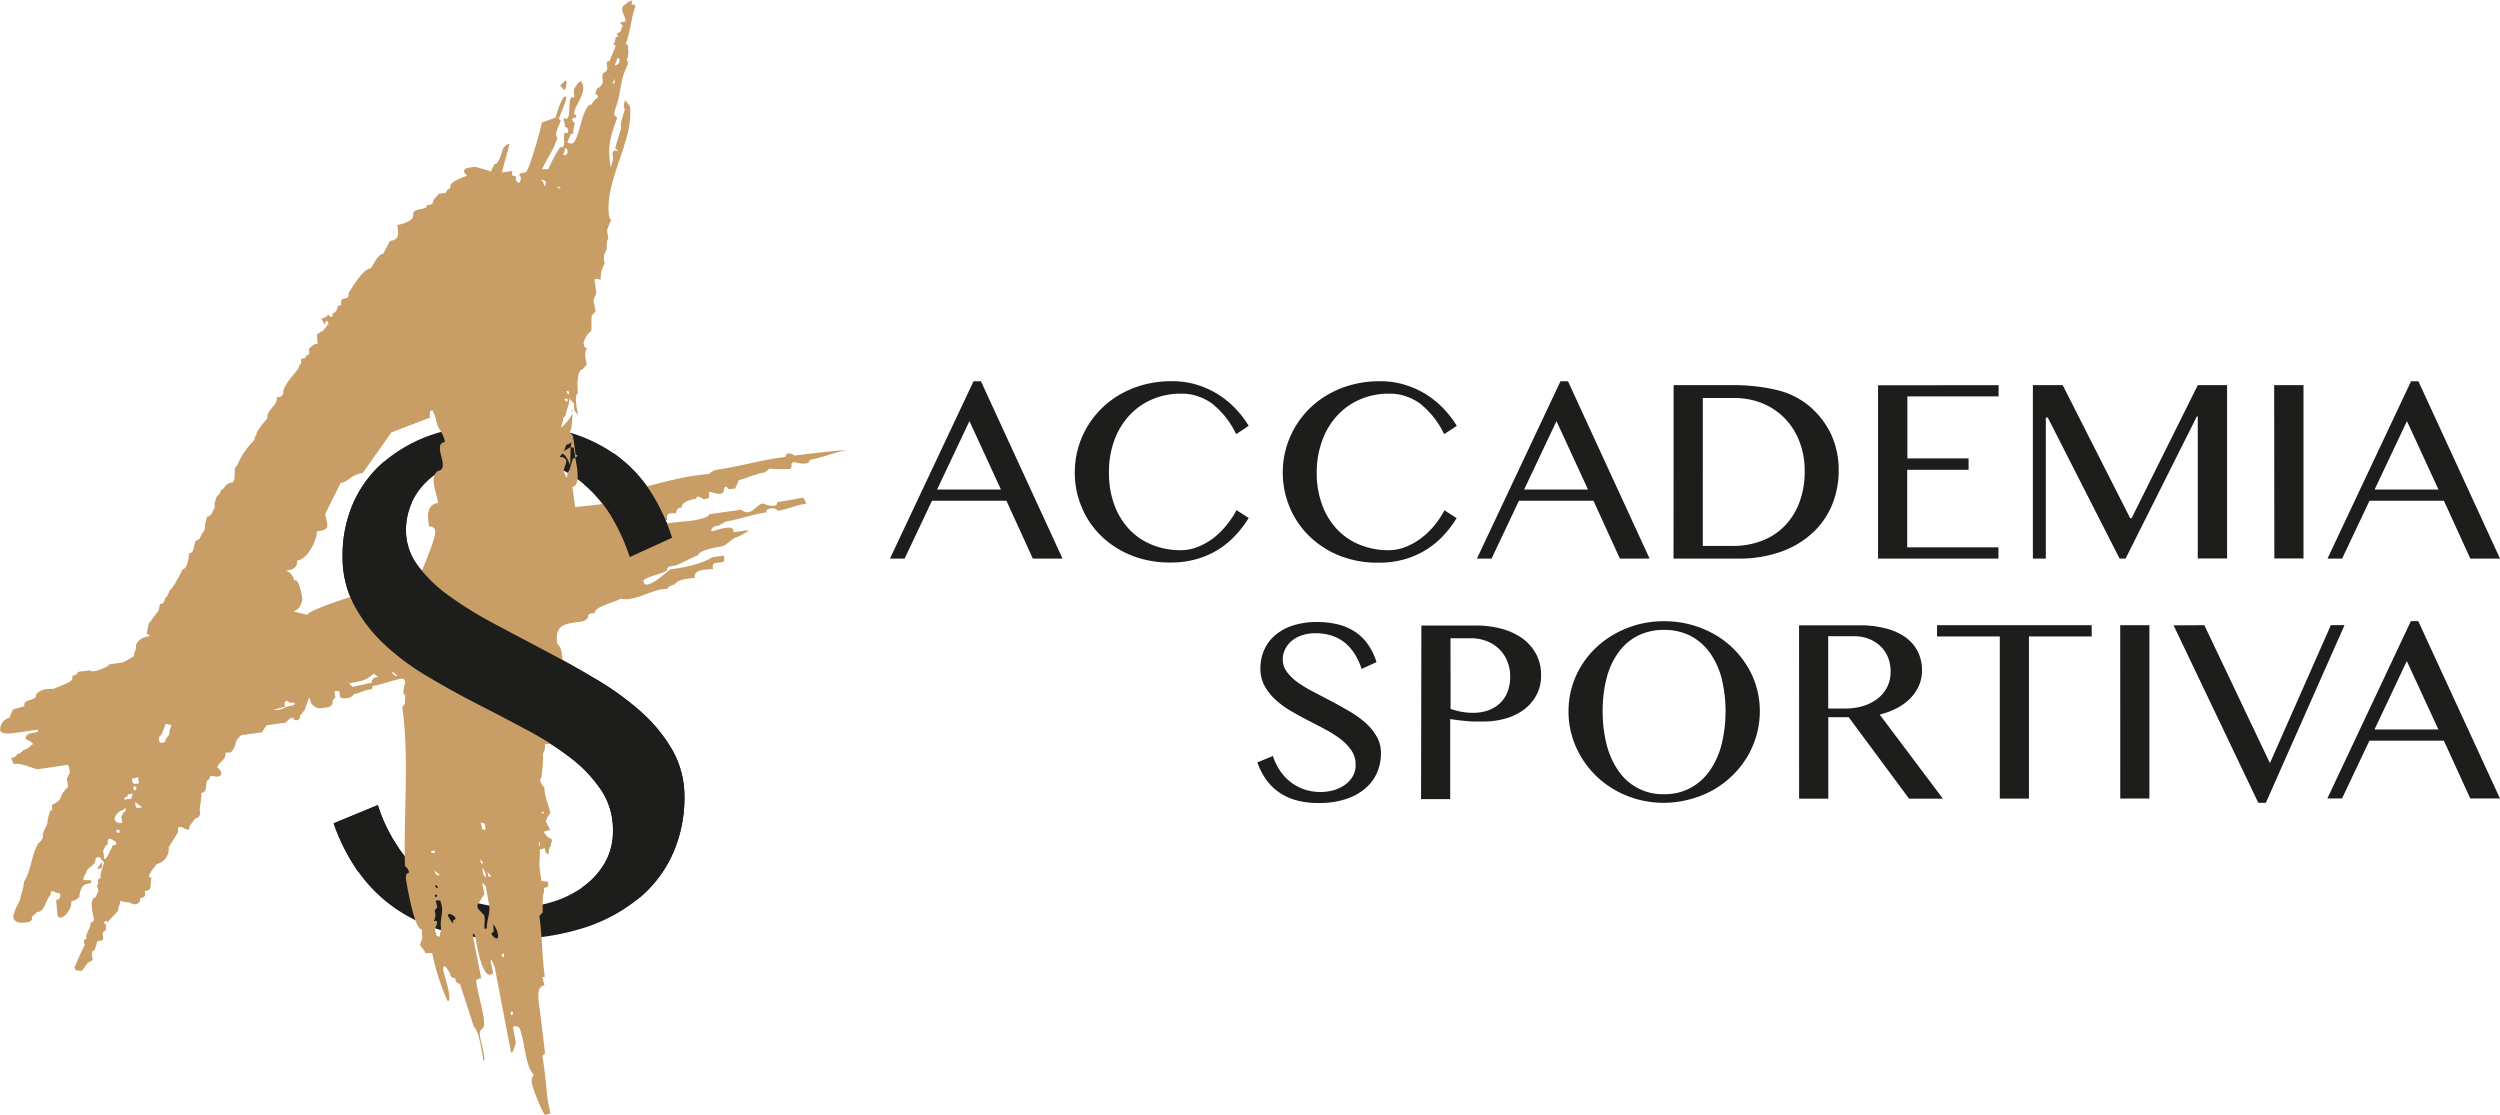 <svg xmlns="http://www.w3.org/2000/svg" viewBox="0 0 548.08 244.37"><defs><style>.cls-1{fill:#1d1d1b;}.cls-2{fill:#c99d66;}</style></defs><title>logo-accademiasportiva</title><g id="Livello_2" data-name="Livello 2"><g id="Livello_1-2" data-name="Livello 1"><path class="cls-1" d="M215.05,83.58l17.89,38.88h-6.51l-5.79-12.68H204.32l-6,12.68h-3.21l18.32-38.88Zm-9.61,23.74h14l-6.91-15Z"/><path class="cls-1" d="M243.12,103.59a20,20,0,0,0,1.2,7.15,15.72,15.72,0,0,0,3.31,5.37,14.17,14.17,0,0,0,5,3.35,16.47,16.47,0,0,0,6.22,1.16,10.16,10.16,0,0,0,3.87-.77,14.93,14.93,0,0,0,3.45-2A18,18,0,0,0,269,115a17.7,17.7,0,0,0,2.07-3.17l2.69,1.72a23.87,23.87,0,0,1-2.78,3.68,18.53,18.53,0,0,1-3.71,3.13,18.34,18.34,0,0,1-4.76,2.16,20.24,20.24,0,0,1-5.92.8,22.54,22.54,0,0,1-8.59-1.57,20.31,20.31,0,0,1-6.6-4.27,18.88,18.88,0,0,1-4.26-6.3,19.39,19.39,0,0,1-1.51-7.61,19.69,19.69,0,0,1,.69-5.2,19.75,19.75,0,0,1,9.42-12,21.66,21.66,0,0,1,5.17-2.07,23.66,23.66,0,0,1,6-.73,18.22,18.22,0,0,1,5.6.82,19.39,19.39,0,0,1,4.67,2.16,19.64,19.64,0,0,1,3.76,3.11,22.88,22.88,0,0,1,2.82,3.69L271,95.19a18.57,18.57,0,0,0-5.33-6.75,11.32,11.32,0,0,0-6.79-2.14,15.65,15.65,0,0,0-6.17,1.21,14.67,14.67,0,0,0-5,3.44,16,16,0,0,0-3.36,5.43A20.15,20.15,0,0,0,243.12,103.59Z"/><path class="cls-1" d="M288.67,103.59a19.82,19.82,0,0,0,1.21,7.15,15.57,15.57,0,0,0,3.31,5.37,14.13,14.13,0,0,0,5,3.35,16.51,16.51,0,0,0,6.22,1.16,10.17,10.17,0,0,0,3.88-.77,14.93,14.93,0,0,0,3.45-2,18,18,0,0,0,2.85-2.81,18.26,18.26,0,0,0,2.07-3.17l2.69,1.72a23.87,23.87,0,0,1-2.78,3.68,18.81,18.81,0,0,1-3.71,3.13,18.49,18.49,0,0,1-4.76,2.16,20.24,20.24,0,0,1-5.92.8,22.51,22.51,0,0,1-8.59-1.57A20.47,20.47,0,0,1,287,117.5a19.18,19.18,0,0,1-4.26-6.3,19.71,19.71,0,0,1,8.61-24.82,21.49,21.49,0,0,1,5.17-2.07,23.58,23.58,0,0,1,6-.73,18.24,18.24,0,0,1,5.61.82,19.39,19.39,0,0,1,4.67,2.16,19.64,19.64,0,0,1,3.76,3.11,22.88,22.88,0,0,1,2.82,3.69l-2.78,1.83a18.67,18.67,0,0,0-5.33-6.75,11.32,11.32,0,0,0-6.8-2.14,15.6,15.6,0,0,0-6.16,1.21,14.67,14.67,0,0,0-5,3.44,15.88,15.88,0,0,0-3.36,5.43A20.15,20.15,0,0,0,288.67,103.59Z"/><path class="cls-1" d="M343.75,83.58l17.89,38.88h-6.51l-5.79-12.68H333l-6,12.68h-3.21l18.32-38.88Zm-9.61,23.74h14l-6.91-15Z"/><path class="cls-1" d="M366.91,84.44h12.68a40.41,40.41,0,0,1,10.06,1.09,17.19,17.19,0,0,1,7,3.5,18.32,18.32,0,0,1,4.84,6.3,18.66,18.66,0,0,1,1.61,7.77,19.73,19.73,0,0,1-1.44,7.54,17.34,17.34,0,0,1-4.25,6.15,20.16,20.16,0,0,1-6.91,4.15,27.12,27.12,0,0,1-9.41,1.52h-14.2Zm6.4,35.24h6.79a17.08,17.08,0,0,0,6-1.07,13.69,13.69,0,0,0,5-3.15,14.9,14.9,0,0,0,3.32-5.15,18.78,18.78,0,0,0,1.22-7.06,17.56,17.56,0,0,0-1.15-6.47,14.87,14.87,0,0,0-3.21-5.06,14.55,14.55,0,0,0-4.91-3.3,16.28,16.28,0,0,0-6.24-1.17h-6.82Z"/><path class="cls-1" d="M438.16,84.44V86.9h-20v13.59h13.42V103H418.12v17h20v2.47H411.73v-38Z"/><path class="cls-1" d="M445.67,84.44h6.54L467,113.6h.32l14.5-29.16h6.43v38h-6.43V91.29h-.2L466,122.46h-1.32L448.94,91.55h-.43v30.91h-2.84Z"/><path class="cls-1" d="M498.57,84.44H505v38h-6.39Z"/><path class="cls-1" d="M530.19,83.58l17.89,38.88h-6.51l-5.79-12.68H519.47l-6,12.68h-3.21l18.32-38.88Zm-9.6,23.74h14l-6.91-15Z"/><path class="cls-1" d="M289.55,173.63a10.58,10.58,0,0,0,2.78-.38,8.19,8.19,0,0,0,2.46-1.15,6,6,0,0,0,1.75-1.87,4.88,4.88,0,0,0,.66-2.56,5.48,5.48,0,0,0-.9-3.11,10.7,10.7,0,0,0-2.37-2.5,24,24,0,0,0-3.34-2.13c-1.25-.67-2.53-1.34-3.83-2s-2.57-1.37-3.83-2.1a19.4,19.4,0,0,1-3.34-2.47,11.64,11.64,0,0,1-2.36-3,7.88,7.88,0,0,1-.91-3.85,9.86,9.86,0,0,1,.82-4,8.91,8.91,0,0,1,2.39-3.23,11.41,11.41,0,0,1,3.88-2.14,16.79,16.79,0,0,1,5.29-.77,18.21,18.21,0,0,1,4.82.57,11.79,11.79,0,0,1,3.73,1.69,10.46,10.46,0,0,1,2.72,2.75,14.4,14.4,0,0,1,1.81,3.78l-3.27,1.49a15,15,0,0,0-1.46-3.19,10,10,0,0,0-2.13-2.48,8.82,8.82,0,0,0-2.85-1.59,11.23,11.23,0,0,0-3.65-.56,8.91,8.91,0,0,0-3.16.51,6.85,6.85,0,0,0-2.25,1.31,5.34,5.34,0,0,0-1.34,1.84,5.09,5.09,0,0,0-.45,2.08,4.56,4.56,0,0,0,.92,2.74,11,11,0,0,0,2.44,2.35A30.24,30.24,0,0,0,288,151.7l4,2.09c1.33.71,2.65,1.45,3.94,2.21a22.4,22.4,0,0,1,3.46,2.5,11.92,11.92,0,0,1,2.43,3,7.14,7.14,0,0,1,.92,3.62,10.7,10.7,0,0,1-.85,4.26,9.59,9.59,0,0,1-2.58,3.47,12.54,12.54,0,0,1-4.28,2.34,18.63,18.63,0,0,1-5.93.86,18.26,18.26,0,0,1-4.9-.6,12.28,12.28,0,0,1-3.8-1.75,11.54,11.54,0,0,1-2.83-2.79,15.35,15.35,0,0,1-1.92-3.77l3.41-1.41a12.28,12.28,0,0,0,1.62,3.33,11,11,0,0,0,2.37,2.48,10.2,10.2,0,0,0,3,1.56A11.17,11.17,0,0,0,289.55,173.63Z"/><path class="cls-1" d="M311.61,137.13h12a20.93,20.93,0,0,1,5.59.72,14.11,14.11,0,0,1,4.55,2.1,10.21,10.21,0,0,1,3,3.41,9.57,9.57,0,0,1,1.1,4.63,8.92,8.92,0,0,1-1.07,4.5,9.57,9.57,0,0,1-2.84,3.19,12.6,12.6,0,0,1-4,1.88,17.51,17.51,0,0,1-4.55.62c-.67,0-1.37,0-2.1,0s-1.42-.07-2.09-.13-1.29-.12-1.86-.2-1.05-.15-1.41-.22v17.57h-6.39Zm6.4,18.29a19.14,19.14,0,0,0,2.32.61,13.31,13.31,0,0,0,2.53.24,9.75,9.75,0,0,0,3.61-.61,7.21,7.21,0,0,0,2.58-1.7,6.63,6.63,0,0,0,1.53-2.52,9.21,9.21,0,0,0,.5-3.08,8.76,8.76,0,0,0-.66-3.47,7.88,7.88,0,0,0-1.82-2.65,8,8,0,0,0-2.73-1.71,9.21,9.21,0,0,0-3.34-.6H318Z"/><path class="cls-1" d="M364.84,176a21.44,21.44,0,0,1-8.24-1.57,20.84,20.84,0,0,1-6.66-4.31,20.34,20.34,0,0,1-4.45-6.4,19,19,0,0,1-1.62-7.81,18.75,18.75,0,0,1,.73-5.25,19.07,19.07,0,0,1,2.08-4.7,19.54,19.54,0,0,1,3.25-4,20.42,20.42,0,0,1,4.23-3.07,22,22,0,0,1,5-2,22.26,22.26,0,0,1,5.65-.7,22.25,22.25,0,0,1,10.68,2.67,19.9,19.9,0,0,1,4.23,3.07,20.28,20.28,0,0,1,3.26,4,18.22,18.22,0,0,1,2.09,4.7,18.66,18.66,0,0,1,.74,5.25,19.56,19.56,0,0,1-.73,5.31A20,20,0,0,1,383,166a20.24,20.24,0,0,1-3.26,4.07,20.45,20.45,0,0,1-4.22,3.15,21.57,21.57,0,0,1-5,2A21.82,21.82,0,0,1,364.84,176Zm0-1.89a11.86,11.86,0,0,0,5.77-1.37,12.18,12.18,0,0,0,4.23-3.8,17.48,17.48,0,0,0,2.59-5.76,30.56,30.56,0,0,0,0-14.48,17,17,0,0,0-2.6-5.63,12.08,12.08,0,0,0-4.23-3.67,12.34,12.34,0,0,0-5.78-1.3,12.47,12.47,0,0,0-5.83,1.31,11.85,11.85,0,0,0-4.21,3.67,16.66,16.66,0,0,0-2.57,5.63,28,28,0,0,0-.85,7.2,28.73,28.73,0,0,0,.86,7.28,17.45,17.45,0,0,0,2.57,5.76,11.67,11.67,0,0,0,10,5.16Z"/><path class="cls-1" d="M394.41,137.09H407.6a22,22,0,0,1,6,.73,12.73,12.73,0,0,1,4.3,2,8.75,8.75,0,0,1,2.6,3.14,9.12,9.12,0,0,1,.87,4,8.22,8.22,0,0,1-.67,3.33,9.47,9.47,0,0,1-1.89,2.8,11.51,11.51,0,0,1-2.94,2.15,17.12,17.12,0,0,1-3.78,1.42l13.85,18.43h-7.42l-13.23-17.86h-4.47v17.86h-6.4Zm6.4,18.24h3.7a13.23,13.23,0,0,0,4-.57,9.78,9.78,0,0,0,3.15-1.62,7.49,7.49,0,0,0,2.08-2.54,7.35,7.35,0,0,0,.74-3.36,8.29,8.29,0,0,0-.58-3.15,7.11,7.11,0,0,0-1.67-2.45,7.75,7.75,0,0,0-2.55-1.59,8.91,8.91,0,0,0-3.23-.57H400.8Z"/><path class="cls-1" d="M458.57,137.07v2.46H444.81l0,35.55h-6.39l0-35.55H424.66v-2.47Z"/><path class="cls-1" d="M464.82,137.06h6.4v38h-6.39Z"/><path class="cls-1" d="M483.26,137.06l14.38,30.24L511,137.05h3L496.75,176h-1.66l-18.57-38.9Z"/><path class="cls-1" d="M530.16,136.18l17.91,38.87h-6.51l-5.79-12.67H519.45l-6,12.67h-3.22l18.31-38.88Zm-9.59,23.74h14l-6.92-15Z"/><path class="cls-1" d="M112.62,199a28.73,28.73,0,0,0,7.89-1.1,23.07,23.07,0,0,0,7-3.25,17.15,17.15,0,0,0,5-5.3,13.89,13.89,0,0,0,1.87-7.28,15.61,15.61,0,0,0-2.57-8.83,29.76,29.76,0,0,0-6.71-7.08,67.39,67.39,0,0,0-9.49-6.06q-5.32-2.85-10.87-5.69t-10.86-6a54.29,54.29,0,0,1-9.49-7,33.28,33.28,0,0,1-6.71-8.63,22.58,22.58,0,0,1-2.57-10.94,28.37,28.37,0,0,1,2.31-11.48,25.6,25.6,0,0,1,6.79-9.16,32.52,32.52,0,0,1,11-6.07,47.3,47.3,0,0,1,15-2.2,52.8,52.8,0,0,1,13.67,1.62,33.83,33.83,0,0,1,10.58,4.8,30.25,30.25,0,0,1,7.74,7.81,41.44,41.44,0,0,1,5.13,10.74l-9.28,4.24a43.08,43.08,0,0,0-4.15-9.08,29,29,0,0,0-6-7,25.22,25.22,0,0,0-8.1-4.52,31.69,31.69,0,0,0-10.38-1.58,25.62,25.62,0,0,0-9,1.43,19.56,19.56,0,0,0-6.38,3.74,15.31,15.31,0,0,0-3.83,5.21A14.67,14.67,0,0,0,89,116.2,12.81,12.81,0,0,0,91.59,124a31.58,31.58,0,0,0,6.92,6.67,85.11,85.11,0,0,0,9.81,6.06q5.49,2.92,11.19,5.93t11.2,6.27a62.71,62.71,0,0,1,9.81,7.11,34,34,0,0,1,6.92,8.46,20.72,20.72,0,0,1,2.61,10.3,30.17,30.17,0,0,1-2.44,12.09,27.07,27.07,0,0,1-7.32,9.85,36.23,36.23,0,0,1-12.13,6.63,52.66,52.66,0,0,1-16.84,2.45,51.72,51.72,0,0,1-13.92-1.7,35.5,35.5,0,0,1-10.79-5,32.83,32.83,0,0,1-8-7.93,42.88,42.88,0,0,1-5.45-10.7l9.68-4a35.27,35.27,0,0,0,4.6,9.44,30.68,30.68,0,0,0,6.72,7,29.22,29.22,0,0,0,8.51,4.43A31.31,31.31,0,0,0,112.62,199Z"/><path class="cls-2" d="M125.07,102.66a10.59,10.59,0,0,1,.56-2.16l.51-.07c.15,1,1.37,6-.66,6.32l.62,4.42,5.28-.57c1.7-.24.93-2,2.62-2.28,1-.14,7.21-.49,7.06-1.51,4.69-1.18,9.51-2.55,14.31-2.89a3.78,3.78,0,0,1,1.78-.94c4.92-.69,9.07-2,13.82-2.64.51-.07,1.55,0,1.44-.89a2.21,2.21,0,0,1,1.79.44c3.73-.53,7.66-.91,11.42-1.26-2.35.5-6,1.87-8.17,2.19.07.51-.25.72-.76.79a5.48,5.48,0,0,1-2.47-.34c-1.36.19-.15,1.41-1.17,1.55a36.93,36.93,0,0,1-4.33-.08l-1.1.84c-2,.29-3.64,1.21-5.65,1.67l-.78,1.84-1.36.19-.6-.61c-1,.15,0,1.39-1.34,1.58-.85.12-1.63-.47-2.48-.35.17,1.19.2,1.36-1.16,1.55-.19-.14-1.72-1.14-1.58-.12-1,.14-3.37.65-3.18,2a1,1,0,0,0-1.21,1.2c-1.55,0-2.28-.19-2,1.5a3.17,3.17,0,0,0-1.65.58c0,.34,1.91.08,2.08.06l4.61-.48c.51-.07,4.25-.6,4.13-1.45l7-1c2.32,1.75,3.13-1.13,4.83-1.37a6.11,6.11,0,0,0,2.32.54c.52-.07.83-.29.75-.8l5.75-1,.71,1.29c-2.38.34-4.16,1.28-6.36,1.59-.29-.83-2.53-.68-2.41.17l0,.16c-3.05.43-5.84,1.52-8.9,2l-1.6.92c-.68.1-1.7.24-1.56,1.26.85-.12,4.61-1.69,4.83-.17l.05.35,2.72-.39c.16,0,.5-.07.53.1a22.49,22.49,0,0,1-2.58,1.4c-1,.15-2.33,1.89-3.35,2-.84.12-5.23.91-5.09,1.93-1.17.34-4.37,2.18-5.22,2.3-.51.07-1.72.07-1.6.91-.24.73-5.32,1.62-5.2,2.47.08.51.29.82.81.75,2-.29,4.56-3.24,5.24-3.34,2.54-.36,6.76-1.12,9-2.64l2.55-.36.12.85c.07.5-.44.58-.78.62-1.36.2-1.91-.07-1.7,1.46-1.19.16-4.34-.08-4,1.95-1.36.19-3.62.17-4.46,1.5a2.18,2.18,0,0,0-1.61.92c-3.29-.06-6.86,2.87-10.25,2.14-.44.58-5.83,1.68-5.61,3.21-.54-.1-1.56,0-1.44.89a2.33,2.33,0,0,1-1.77.95c-3.39.48-5.62.61-5,4.86,1,.73,1,2.45,1.18,3.47l-.61.6-.34,1.26.77,1.8-2,.28-.09-.67-1,1.86.11,2.06,0,.35c.68-.1.13-2.8,1.15-2.94l.53.1.44.63c.34,0,1,0,1.11.54.1.67-.58.77-.49,1.45a2.58,2.58,0,0,0-.41,2c-.51.08-.73-.24-.8-.75l-.07-.51c-1.53.22-2.27,6-2,7.73H122c.1.68.15,1-.53,1.11l-.68.09,0,1.39-1.36.19a2.54,2.54,0,0,1-.41,2c.09.68-.09,5.56-.59,5.63a2.31,2.31,0,0,0,.94,1.77c-.1,1.74.89,3.85,1.32,5.7a3.18,3.18,0,0,0-1,1.87l.94,1.76-1.33.37.07.51.17,0,.43.63,1,.56,0,.34c.05.34-.27.56-.2,1.07a2.2,2.2,0,0,0-.44,1.79c-.51.07-.72-.24-.79-.75l-.08-.51-1.16.34c.19,1.35-.15,2.62,0,4l.4,2.88,1.41.15.09.68c.08.51-.6.6-.94.65v1.21l-.17,0A34.27,34.27,0,0,0,119,200l-.75.8c.64,4.58.56,8.92,1.19,13.33l-.51.07.43,1.85c-2.06.12-1.17,4-1,5.5l1.14,9.36-.61.61c.68,3.54.77,6.64,1.22,9.87l.55,2.69-1.16.34c-.34,0-2.68-5.51-2.9-7a2.2,2.2,0,0,1,.44-1.79c-2-2-1.9-7.35-3.18-10.29a1.57,1.57,0,0,0-1.26-.34c-.17,0-.14.19-.12.36l.62,3.21c-.12.36-.56,2.15-.9,2.2-.17,0-.19-.15-.22-.32L108.45,212a10.91,10.91,0,0,0-.75-1.63c-.17,0-.1.54-.1.54l.53,2.52-.65.27c-2,.28-3.19-7.86-3.24-8.2,0-.18-.29-.83-.46-.81s-.1.54-.1.54l1.83,9.26c-.34,0-1.19.17-1.12.68.38,2.72,1.28,5.36,1.66,8.08.48,3.39-1.17,1.55-.83,3.92.14,1,1.44,5.34.76,5.44-.16-1.19-.93-6.63-2.09-7.5l-3.06-9.44a1.1,1.1,0,0,1-1-.9l0-.34a1,1,0,0,1-1.16-.87l0-.17c-.22-.32-.92-1.6-1.26-1.56s-.22.9-.19,1.07c.12.85,2.12,6.46.93,6.62a49.53,49.53,0,0,1-3.4-10.6l-1.55.05c-.12-.85-.85-1.1-1.13-1.92l.5-1.29-.11-2c-1.53.21-3.23-9.42-3.47-11.12-.07-.51,0-1.21.68-1.31a1.87,1.87,0,0,0-.89-1.43c-.35-11,1-23.86-.6-34.89l.59-.77.08-1.92-.37-.12a5.46,5.46,0,0,1,.35-2.47c-.08-.52-.15-1-.83-.93-1.86.26-4.14,1.28-6.35,1.59.07.51-.08.7-.59.78-1.52.21-2.13.81-3.49,1a1.85,1.85,0,0,1-1.43.89c-.34,0-1.53.22-1.62-.46-.12-.85.17-1.24-1.19-1.05l.19,1.36-.61.61c.24,1.69-1.33,1.57-2.52,1.74A2.23,2.23,0,0,1,68,153.46s-.07-.5-.24-.48l-1,2.74-1,1.19a.81.81,0,0,1-.73,1l-.54-.1c-.16-1.18-1.52.22-1.82.61l-4.24.59-1,1.53-4.59.65a5.42,5.42,0,0,0-1.17,1.55c.08.51-.73,2.18-1.23,2.25l-1,0c.24,1.7-1.92,2.35-1.77,3.37.92.39,1.28,1.72.09,1.89-.68.1-2-.59-1.82.6-1.36.2,0,2.77-1.83,3,.2,1.36-.46,2.84-.27,4.19a1.08,1.08,0,0,1-1,1.36l-1.31,1.75c0,.16.09.67-.25.72-.68.1-1.14-.7-2-.58-.33.05-.24.72-.19,1.06l-2.12,3.42a3.34,3.34,0,0,1-2.6,3.65c-.15.2-1.77,2.16-1.7,2.67,0,.34.22.31.56.27-.47,1.62.38,2.71-1.49,3,.14,1,.19,1.35-1,1.52a1.19,1.19,0,0,1-1,1.36c-.86.12-1.12-.54-2-.42l-1.43-.32c.12.85-.51,1.29-.39,2.14l-2.4,2.58c-.1-.67-.73-.24-.66.27,0,.17.19.15.36.12l0,1.39c-.51.07-.79.45-.7,1.14.05.33.31,1-.37,1.08-.51.08-1,0-.94.66l-.49,1.45c-.68.1-.56.95-.51,1.29l.12.84-1.12.68L18,212.8l-.34,0c-.51.07-1.21,0-1.31-.69.63-1.64,1.44-3.32,2.24-5-.24-.49-.34-1.17.34-1.27-.21-1.52,1.07-2.22.88-3.58.51-.07.83-.29.76-.8-.12-.85-1.16-4.51.37-4.73l.65-1.47L21.24,194a.38.38,0,0,0,.3-.39c-.08-.51-.15-1,.53-1.11-.17-1.19.54-2.33.71-3.57l-.58-.43a.62.62,0,0,0-.77-.58l-.49.23c.24,1.7-2.14,2-2,3.23a2.36,2.36,0,0,0-.66,1.47c.05.35,1.7-.23,1.8.45,0,.34-.8.46-1,.48-1.19.17-1.65,1.79-1.67,2.83a2.56,2.56,0,0,1-1.78.94c.19,1.36-1.07,3.45-2.43,3.64-.34,0-.55-.27-.6-.61l-.29-3.25a1,1,0,0,0,.86-1.33l0-.17c-.68.1-1.28-.51-1.79-.44-.34.05-.27.56-.25.73-1.36,1.4-1.05,3.61-3.08,3.89L7,201c.12.85-.37,1.09-1,1.19-1,.14-2.38.33-3.05-.79-.24-1.69,1.7-3.88,1.56-4.89a12.3,12.3,0,0,0,.75-3.22c1.71-2.67,1.59-5.94,3.15-8.41a2.63,2.63,0,0,0,1-1.36c-.21-1.53,1.22-2.42,1-3.78l.58-2a.46.46,0,0,0,.44-.59c-.07-.51-.12-.85.56-.94l1.09-.85a6.61,6.61,0,0,1,1.85-2.86l-.26-1.86.68-1.31-.41-1.67-6.79,1c-1.62-.46-3.49-1.41-5.19-1.17l-.53-1.31c.34,0,1.33-.36,1.26-.87a1.87,1.87,0,0,0,1.44-.9,2.72,2.72,0,0,0,1.74-1.11s.34,0,.32-.22c-.05-.34-1.16-.87-1.53-1-.26-1.87,2.8-1.09,2.68-1.94C8.31,160,8,160,8,160l-4.07.58c-.68.09-3.72.69-3.88-.5a2.58,2.58,0,0,1,2-2.71l.78-1.84,2.5-.7c-.27-1.87,2.82-.92,2.58-2.61A3.91,3.91,0,0,1,10,151.08l1.89-.1c.81-.45,4.13-1.44,4-2.29l-.07-.51c.5-.07,1.16-.34,1.26-.87l2.72-.38c.12.84,4.22-.77,4.14-1.28l3.06-.43,2.4-1.38c-.12-.85.51-1.28.41-2-.14-1,1.27-2.09,2.29-2.23,0,0,.68-.1.66-.26s-.39-.3-.59-.44l.4-2.14,2.18-2.9.32-1.43c1.53-.22.66-1.48,1.51-1.6l.66-1.48c.8-.46,2.41-3.8,2.82-4.55,1-.14,1.36-2.62,1.41-3.49,1.7-.24.47-2.83,2.17-3.07l.82-1.5a1.85,1.85,0,0,0,.46-1.63l.45-1.79a1.81,1.81,0,0,0,1.33-1.58c.51-.07.37-1.08.32-1.43l.49-1.45.6-.6.4-.92c.84-.12.68-1.31,2.2-1.53,1.36-.19.21-3.49,1.22-3.63a16.77,16.77,0,0,1,3.87-5.74c-.12-.85.56-.95.46-1.62a20.82,20.82,0,0,1,2.34-3.1C58.34,89.9,61,88.84,60.7,87a1.05,1.05,0,0,0,1.38-1.23c.59-2,2.29-3.45,3.44-5.16-.1-.68.6-.61.51-1.29,0-.34-.1-.68.24-.72.51-.08.87,0,.78-.63.51-.08.82-.29.75-.8,0-.34-.29-.83.22-.9a2.22,2.22,0,0,1,1.6-.92l-.12-2.06,1.43-.89L72,71c0-.17-.1-.68-.44-.63-.17,0-.26.56-.41.75l-.7-1.28c.51-.08,1.33-.37,1.43-.9.41.46,1.19,1,1-.14A1.83,1.83,0,0,0,74,67.09c.17,0,.85-.12.8-.46-.29-2,1.85-.43,1.59-2.3.84-1.33,3.06-5.28,4.93-5.54.58-.78,1.48-3,2.67-3.15l1.5-2.81c1.87-.27,1.92-1.14,1.68-2.84l-.09-.67c1-.15,3.69-.87,3.5-2.23-.24-1.7,3.17-.79,3-2.15.71.07,1.53-.22,1.41-1.06l1.19-1.39,1.53-.21.41-.75c.34-.05.66-.27.61-.61-.17-1.18,2.84-2,3.64-2.41l-.63-.78c-.09-.68.56-.95,1.24-1l1.19-.17,3.25.93.19.14.8-1.67c.9.22,1.68-2.83,1.93-3.56.31-.21.75-.8,1.09-.84a.16.16,0,0,1,.19.14c.05.34-1.37,5-1.56,6.11l2.37-.34c-.41.76-.17,1.24.68,1.12-.07.7,0,1.55.9,1.43l.19-1.06-.24-.49c-.17,0-.19-.14,0-.34a3.32,3.32,0,0,1,1.34-.36c.63-.44,3-8.38,3.49-10.88l3-1.11c.25-.73,1.27-4.51,2.12-4.63.17,0,.2.15.22.32.07.51-1.36,3.83-1.61,4.56l.41.46c-.24.73-1.07,2.23-1,3.07a1.06,1.06,0,0,0,.27.66c-1,3.08-2.17,4.28-3.36,6.88l1.38,0a26.94,26.94,0,0,1,2.61-4.87c1.62.46.27-3,1.12-3.1a.62.62,0,0,1,.53.09l.1-.53a.94.94,0,0,0-.82-.92c.21-.9-.34-1.17-.1-1.89,1.89,1.12.59-4.41,1.78-4.58l.36.12a.59.59,0,0,0,.1-.53c-.22-1.53-.17-1.19.83-2.72a1.66,1.66,0,0,1,.83-.29c.17,0,0,.34,0,.34.2.15.24.49.29.83.27,1.87-2.11,4.62-1.95,5.81.07.51.7.08.32,1-.9-.22-1.12.67-.2,1.06L125.6,29c.7.07-.29.38-.47.41l-.77,1.84a2.4,2.4,0,0,0,1.06.2c1.53-.22,2.13-8.27,4.17-8.55l.16,0a2.43,2.43,0,0,1,1.2-1.38l.12-.36a.45.45,0,0,0-.58-.44l.34-1.26c.65-.27,1.41-1.06,1.31-1.74-.38-2.72.7-1.14,1-2.74L133,13.59l.65-.26L135,10c-.36-.12-.75-.41-.26-.65L135,8.11c.17,0,.53.1.48-.24l-.24-.48.8-.46.49-1.46c-1.09-.36-.26-.65.24-.72l.35,0,0-.34c-.15-1-1-1.94-.61-3l1.25-1,.82-.29c0,.17-.2,1.07,0,1l.32-.22.41.46c-1,2.74-1.1,5.7-2.13,8.27.54.1.63.78.51,1.14a4,4,0,0,1-.34,2.47c.87.05-.37,2.3-.49,2.67-.88,2.37-.86,5-1.86,7.71a3.3,3.3,0,0,0-.32,1.42c0,.34.41.47.63.78-1.37,3.83-2.12,5.84-1.57,9.75l.17,1.19.56-2.16c-.24-.49-.39-1.51.46-1.63l.17,0c.2.15.39.29.36.12s-.41-.46-.6-.61L136.2,28c-.32-1,.58-3.2.8-4.09-.41-.46-.19-1.36.08-1.92l1,1.24c1,7.47-5.65,16.38-4.55,24.19a1.26,1.26,0,0,0,.45.8l-.9,2.21.29,2c-.65.27,0,2.26-.78,3.06a3.41,3.41,0,0,0,0,2.25,6.07,6.07,0,0,0-.88,3.59c-.7-.08-.75-.42-1.38,0l.4,2.88-.63,1.65.5,2.36-.9,1-.05,3.3a4.63,4.63,0,0,0-1.7,2.66c0,.34.17,1.19.67,1.12l.18,0c-.93.82-.32,2.64-.18,3.66l-.9,1c-1.36.19-1.15,4.14-1,5.16-.94.65-.15,3.83,0,4.85l-.85-1.1,0-1.38L125,87.6l0-.34c-.17,0-.3,1.6-.44,1.79l-.49,1.46c.12.85-.75.8-.63,1.64L123,93.78a11.1,11.1,0,0,0,2.51-3.12c0,.87-.16,3.82-.64,4.07l.82.92-.34,1.26c-.32.22-.78.63-1.14.51l-.51,1.28,0,.17L125.1,98l-.1,4.17a5.46,5.46,0,0,0-1.4-2.58l-.36-.12-.59.78a1.28,1.28,0,0,1,1.48.66c.12.85-.63,1.64-.52,2.49,0,.17.54,1.31.7,1.29l.08-.7.51-1.29.1.68a1.23,1.23,0,0,1,.07-.7l-.17,0,.1-.53Zm-102.71,87c.12.85-.41.75-1.08.84l1-1.52Zm.79-4.27-.53,1.11.19,1.36c0,.17.07.51.24.49.34-.05,1.66-3,1.66-3,.16,0,.84-.12.79-.47-.07-.5-1.18-1-1.52-1C23.3,184,24,185.29,23.15,185.41Zm2-5.82c.12.85,1,.9,1.67.81L26.58,179l.56-.94c.51-.08.41-.75.37-1.1l-.44.59A2.6,2.6,0,0,0,25.1,179.59Zm.95,3c.16,0,.14-.19.11-.37,0-.34-.21-.31-.55-.26l-.17,0C25.48,182.31,25.71,182.63,26.05,182.58Zm1.22-7.27,1.52-.22a1.53,1.53,0,0,1,.37-1.09l-1.18.17C28.1,175,27.15,174.46,27.27,175.31Zm3.19,1.8.68-.1-1.54-1.17C29.69,176.53,29.62,177.23,30.46,177.11Zm-.06-5.36-.19-1.36-1.33.36C29,171.94,29.21,171.91,30.4,171.75Zm-.83,1.5c.34-.05.29-.39.27-.56a.38.38,0,0,0-.39-.29c-.16,0-.14.19-.31.22C29.17,172.79,29.4,173.27,29.57,173.25Zm5.75-12.06c-.51.07-.58.77-.53,1.11a.72.72,0,0,0,.77.58l.66-.26c-.15-1,1.06-1,.87-2.37L37.6,159l-1.26-.34Zm24.5-5.53H61c.85-.12,1.63-.75,2.47-.87.18,0,1.19-.16,1.15-.5s-.9-.23-1.07-.2c-.2-.15-.58-.44-.75-.42-.51.08-.39.93-.34,1.27Zm16.67-5.82.8.76,4.19-.94a1,1,0,0,1,.88-1.16l.51-.07-1-.73C80.22,149.32,78.84,149.34,76.49,149.84ZM65.1,122.92c.17,1.21-.65,1.93-1.85,2.1l-.59.08a2.73,2.73,0,0,1,1.83,2.19c1.12-.77,1.8,4,1.8,4-.14,1.24-.86,2.57-2.07,2.73l3.18.78c.08-1.54,23-8.14,24.52-8.35,0,0,3.71-8.48,3.5-10a1.11,1.11,0,0,0-1.37-1c-.3-2.1-.68-4.81,2-5.19-.33-2.39-2-5.53-.07-7,3-.43-1.45-5.93,1.55-6.35-.29-2.09-1.62-2.82-1.87-4.63-.05-.3-.64-2.35-1-2.31-.6.08-.42,1.28-.39,1.58L85.8,94.81l-6.27,8.88c-2.71.39-3,1.92-4.84,2.18l-3.4,6.81c.3,2.1,1.41,3.36-1.29,3.74-.3,0-.6.09-.56.38C69.57,117.7,67.81,122.54,65.1,122.92ZM86,147.29a1,1,0,0,0,1.16.88l-1.19-1Zm9.86,51.6-.58.77a2.58,2.58,0,0,1-.2,2.28c1.34-.36.51,1.14.24,1.69l.39,1.51.72.24c-.09-.67.35-1.25.23-2.11-.19-1.36.42-3.17.23-4.53l-.37-1.33-1,0Zm-.31-2.21a.39.39,0,0,0,.3-.39c0-.17-.2-.15-.37-.12a.17.17,0,0,0-.15.19A.65.65,0,0,0,95.55,196.68Zm.42-2-.07-.51-.53-.1C95.39,194.28,95.63,194.76,96,194.72Zm-.74-7.7a.17.17,0,0,0,.15-.19c0-.34-.39-.29-.56-.27l-.34.05C94.53,187,94.89,187.07,95.23,187Zm1.21,4.86-1.19-1C95.52,191.49,95.42,192,96.44,191.88Zm2.86,10.5c.17,0,0-.34-.07-.51.34-.05.65-.27.61-.6s-1-.9-1.34-.85-.31.21-.28.38S99.13,202.41,99.3,202.38Zm6.9-6.34-1.56,2.47.1.68,1.43,1.53.07.52c.12.84-.13,1.57,0,2.42l.51-.07c-.17-1.19.73-3.4.52-4.93l-.79-4.39-.8-.75Zm-.81-7c0,.34.38.29.55.27l-.65-1Zm.55,2.69.63.78-.17-1.19-.68-1.12Zm2.31,12.66c-.18,0-.52.08-.47.41s.63.78,1,1.07c.51-.07.44-.58.36-1.09a4.69,4.69,0,0,0-1-2.11Zm-.86-12.17.34-.05-.82-.92C107,191.61,106.88,192.31,107.39,192.24Zm-1.63-10.34.71.08-.19-1.36-.9-.22Zm4.63,27.92c.17,0,.15-.19.12-.36s0-.34-.21-.31-.15.19-.32.21C110,209.53,110.05,209.87,110.39,209.82Zm1.8,12.74c.34-.05.29-.4.26-.56a.17.17,0,0,0-.19-.15c-.17,0-.17,0-.32.22C112,222.24,112,222.58,112.19,222.56Zm6-36.87a2.33,2.33,0,0,0,.2-1.07c-.32.22-.27.56-.22.89Zm.55-7.18a.45.45,0,0,0,.44-.58A.55.55,0,0,0,118.79,178.51Zm3.2-22.78-.34,0c-.17,0-.22-.31-.24-.48A.45.45,0,0,1,122,155.73Zm3.84-57.51L125.1,98a6.42,6.42,0,0,1,.59-2l.52,3.73c.17,0,.34,0,.37.13s-.29.38-.44.58Zm-1.6-10.16c.33,0,.29-.39.26-.56l-.7-.07C123.81,87.6,124.06,88.08,124.23,88.06Zm.46-1.63c.17,0,.15-.19.12-.36a.37.37,0,0,0-.39-.29l-.17,0C124.28,86,124.35,86.48,124.69,86.43Zm.62,3.21a1.09,1.09,0,0,1,.15,1Zm-5.82-48.7c.12-.37.27-.56.22-.9s-.61-.6-.95-.56l-.14.2.34,0Zm2.81.29.73.25-.61-.61Zm1.59-7.14a.77.77,0,0,0,.56-1,.91.91,0,0,0-.43-.63l-.47,1.62Zm0-16.27c.14-.2.34-.05.38.29,0,.17-.12,1.57-.46,1.62s-.63-.77-1-.9Zm10.64.57c.34,0,.27-.55.25-.72l-.05-.34-.37,1.09Zm.64-4.07a1,1,0,0,0,.71-1.14c0-.17-.22-.31-.42-.46l-.63,1.65Z"/><path class="cls-1" d="M134.47,99.34a30.25,30.25,0,0,1,7.74,7.81,41.44,41.44,0,0,1,5.13,10.74l-9.28,4.24a43.08,43.08,0,0,0-4.15-9.08,29,29,0,0,0-6-7M78.59,191.21a42.88,42.88,0,0,1-5.45-10.7l9.68-4a35.27,35.27,0,0,0,4.6,9.44m2.82-75.65A14.67,14.67,0,0,0,89,116.2,12.81,12.81,0,0,0,91.59,124a31.58,31.58,0,0,0,6.92,6.67,85.11,85.11,0,0,0,9.81,6.06q5.49,2.92,11.19,5.93t11.2,6.27a62.71,62.71,0,0,1,9.81,7.11,34,34,0,0,1,6.92,8.46,20.72,20.72,0,0,1,2.61,10.3,30.17,30.17,0,0,1-2.44,12.09,27.07,27.07,0,0,1-7.32,9.85l-12.78-2.11a17.15,17.15,0,0,0,5-5.3,13.89,13.89,0,0,0,1.87-7.28,15.61,15.61,0,0,0-2.57-8.83,29.76,29.76,0,0,0-6.71-7.08,67.39,67.39,0,0,0-9.49-6.06q-5.32-2.85-10.87-5.69t-10.86-6a54.29,54.29,0,0,1-9.49-7,33.28,33.28,0,0,1-6.71-8.63,22.58,22.58,0,0,1-2.57-10.94,28.37,28.37,0,0,1,2.31-11.48,25.6,25.6,0,0,1,6.79-9.16"/></g></g></svg>
